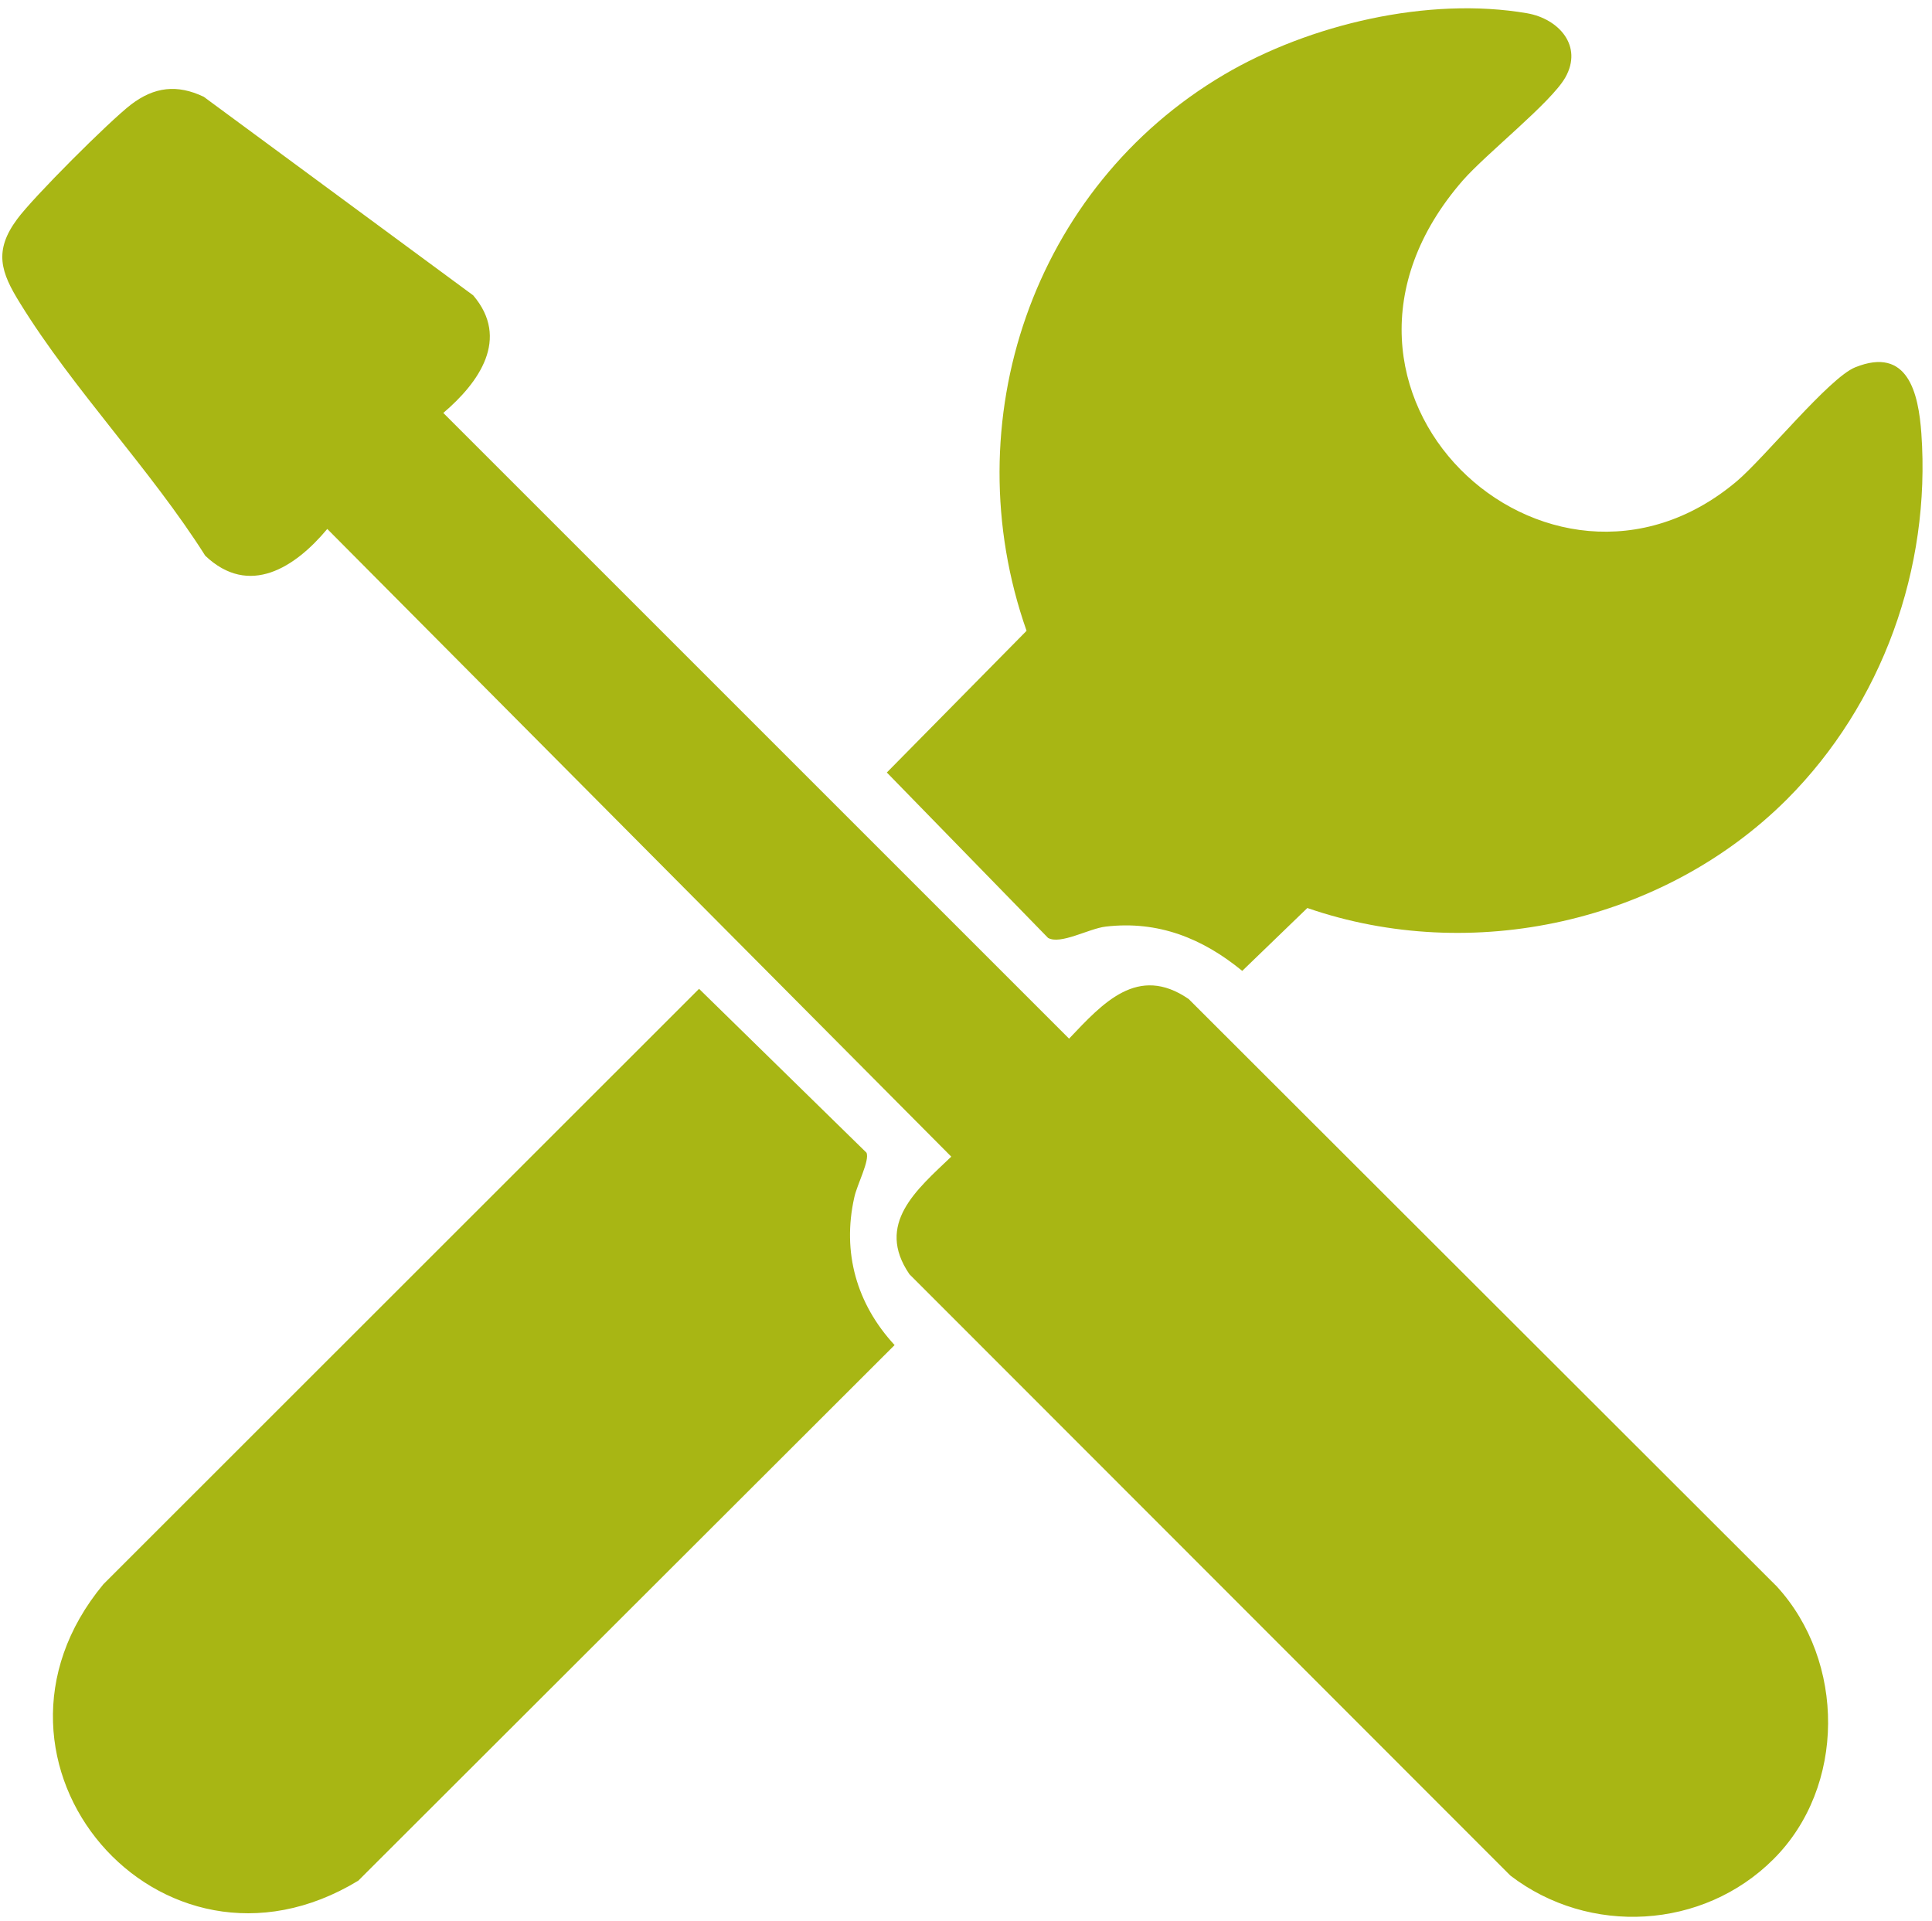 <?xml version="1.0" encoding="UTF-8"?>
<svg xmlns="http://www.w3.org/2000/svg" id="Ebene_1" data-name="Ebene 1" viewBox="0 0 87.25 86.77">
  <defs>
    <style>
      .cls-1 {
        fill: #a8b614;
      }
    </style>
  </defs>
  <path class="cls-1" d="M53.68,45.12c-2.3-1.58-3.88.19-5.4,1.79l-28.26-28.26c1.61-1.37,3.02-3.35,1.35-5.31L9.2,4.37c-1.2-.57-2.23-.45-3.28.35-.99.76-4.41,4.18-5.14,5.17-1.07,1.44-.75,2.4.13,3.81,2.39,3.88,5.9,7.51,8.36,11.4,1.98,1.88,4.06.53,5.51-1.21l28.18,28.35c-1.56,1.49-3.44,3.04-1.89,5.31l27.14,27.16c3.56,2.73,8.7,2.44,11.88-.74,3.28-3.27,3.25-8.94.15-12.32l-26.56-26.53ZM47.33,42.36c.56.32,1.84-.42,2.6-.51,2.37-.28,4.38.53,6.17,2l2.94-2.84c7.44,2.57,16.09.65,21.66-4.91,4.3-4.31,6.5-10.43,6.07-16.52-.13-1.83-.61-3.95-2.99-2.99-1.17.47-4.08,4.07-5.34,5.14-8.52,7.2-20.65-4.08-12.38-13.58,1.08-1.23,3.98-3.51,4.63-4.65.81-1.43-.3-2.65-1.72-2.9-4.46-.77-9.84.5-13.69,2.77-8.63,5.09-12.24,15.68-8.92,25.12l-6.31,6.4,7.28,7.47ZM38.58,54.08c.12-.57.71-1.68.55-2.02l-7.56-7.4-26.9,26.89c-6.67,8.03,2.55,18.83,11.51,13.39l24.22-24.19c-1.71-1.85-2.38-4.18-1.82-6.67Z"></path>
</svg>
